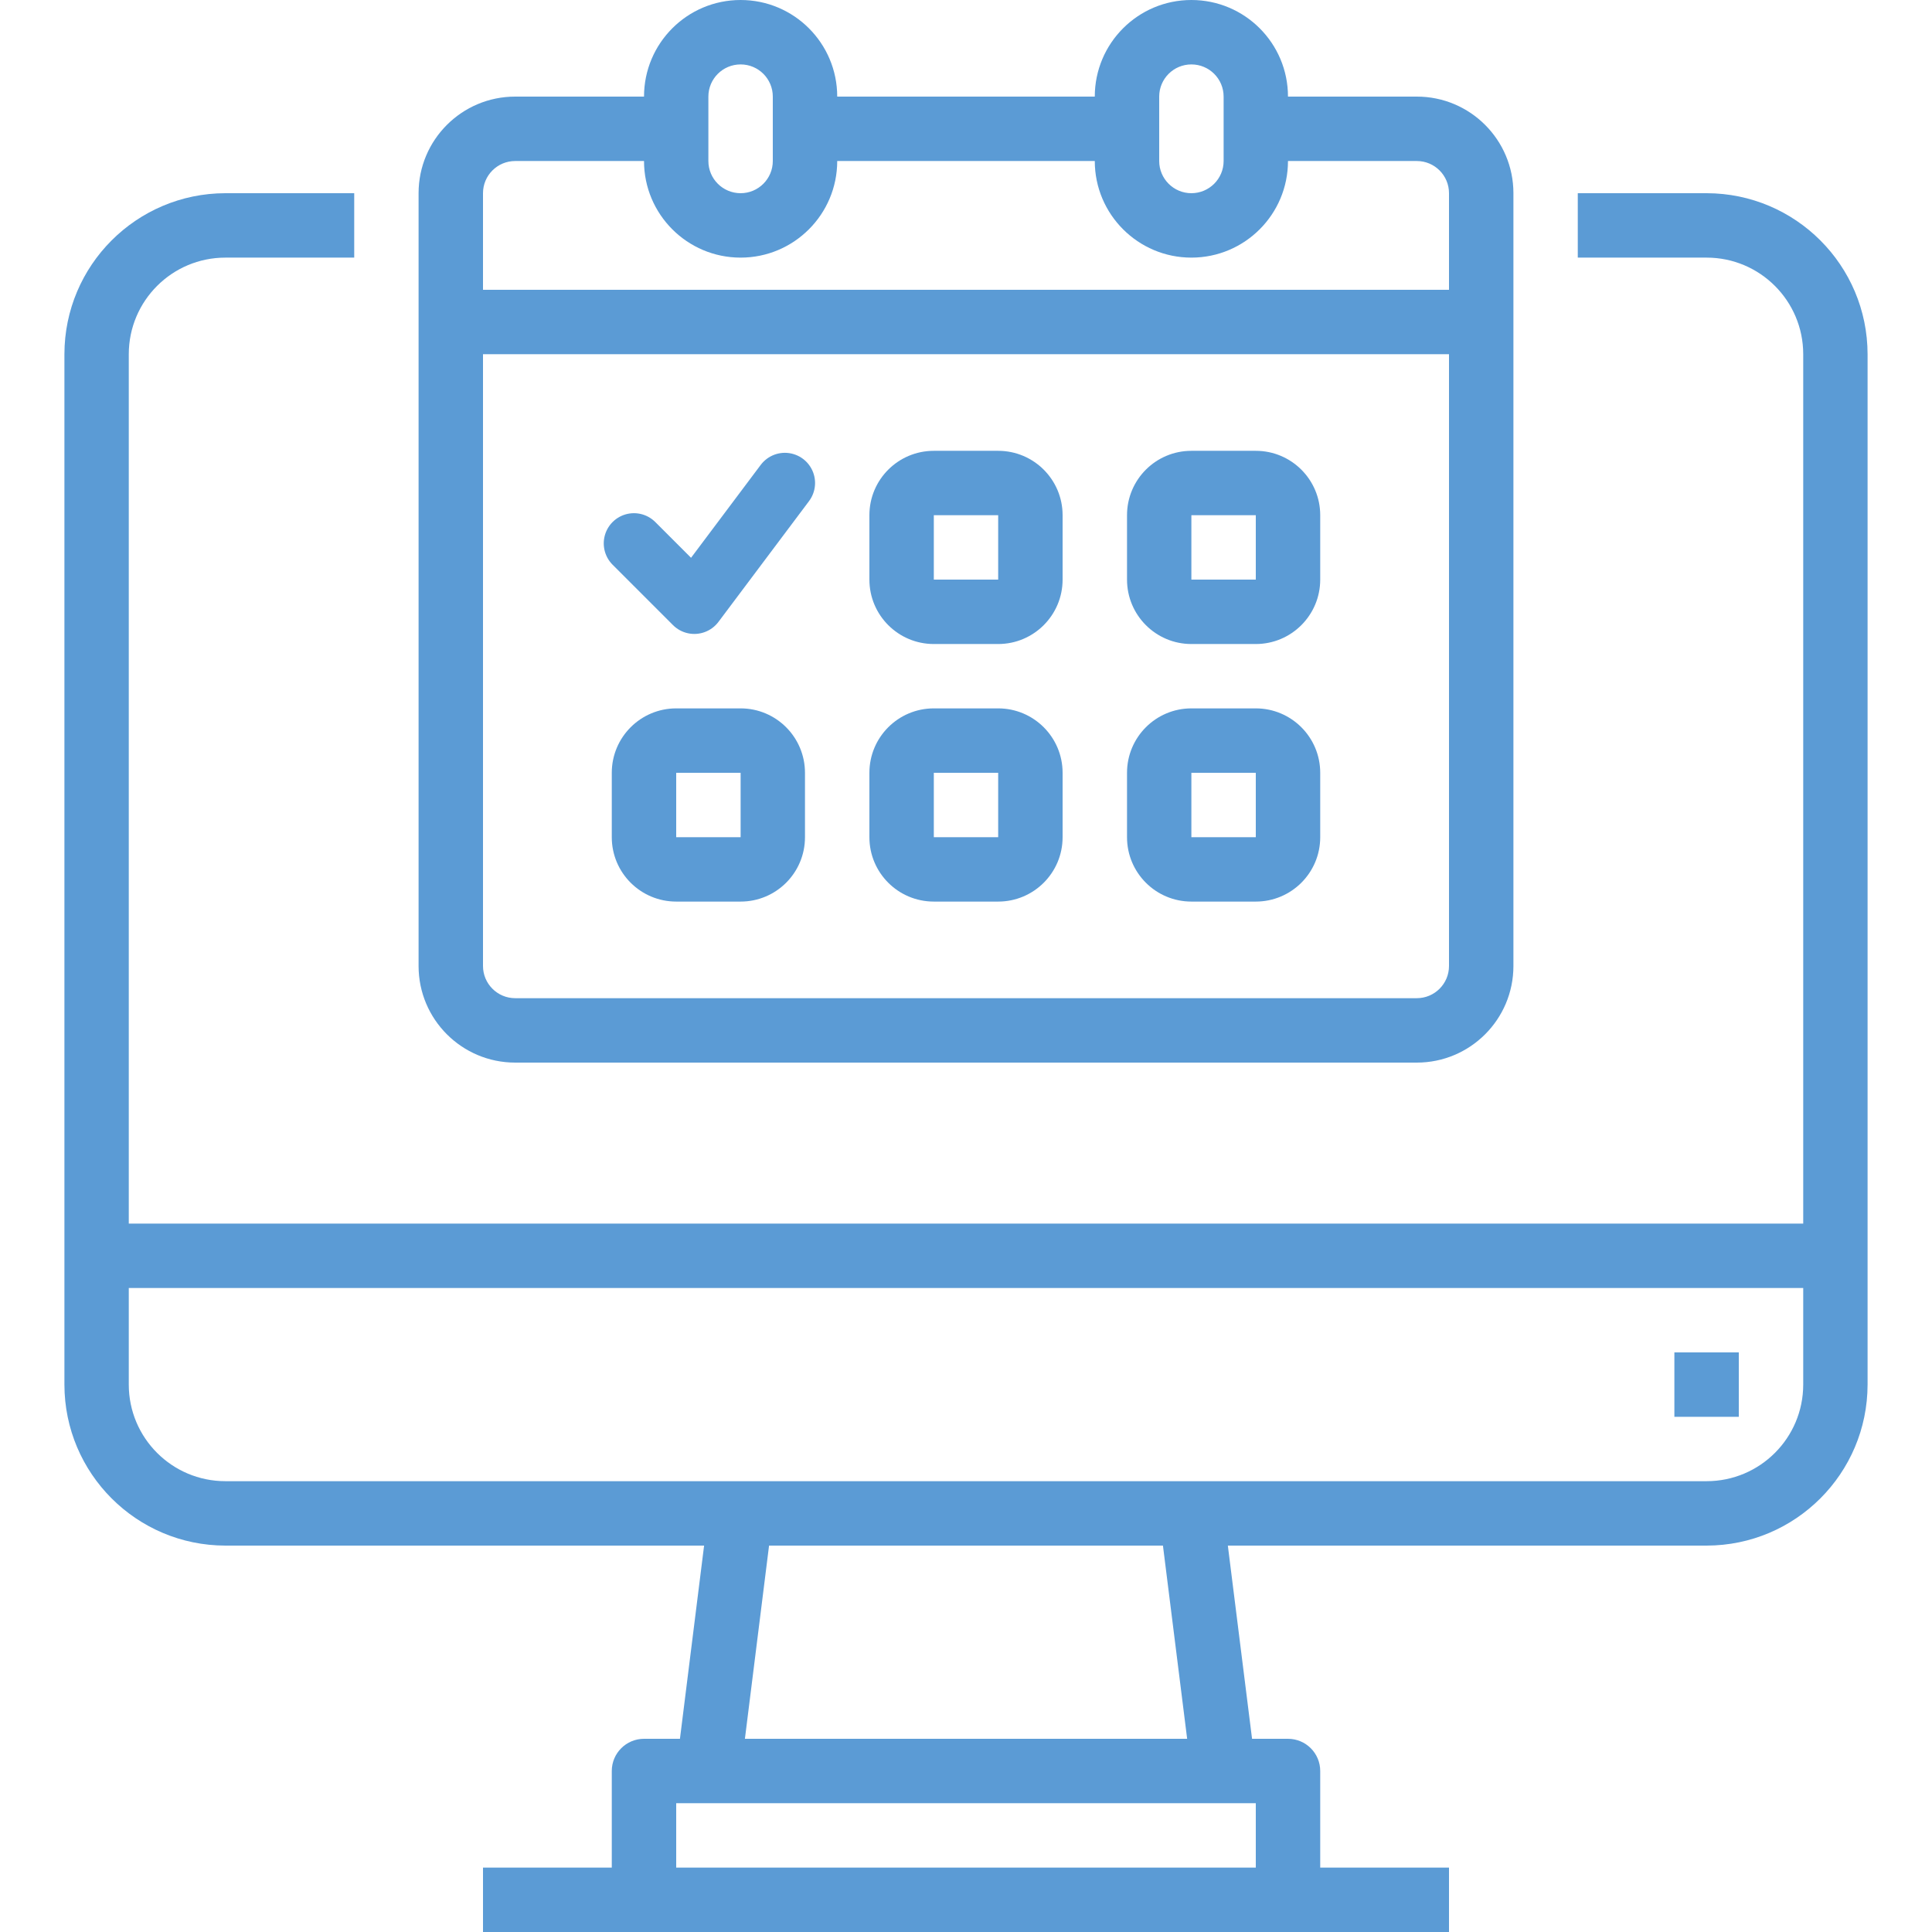<svg width="32" height="32" viewBox="0 0 32 32" fill="none" xmlns="http://www.w3.org/2000/svg">
<path d="M28.267 3.2H26.133V4.267H28.267C29.15 4.267 29.867 4.983 29.867 5.867V20.267H2.133V5.867C2.133 4.983 2.85 4.267 3.733 4.267H5.867V3.2H3.733C2.261 3.202 1.068 4.395 1.067 5.867V22.933C1.068 24.405 2.261 25.598 3.733 25.6H11.662L11.262 28.8H10.667C10.372 28.8 10.133 29.039 10.133 29.333V30.933H8V32H24V30.933H21.867V29.333C21.867 29.039 21.628 28.8 21.333 28.8H20.738L20.337 25.6H28.267C29.739 25.598 30.931 24.405 30.933 22.933V5.867C30.931 4.395 29.739 3.202 28.267 3.2ZM20.8 30.933H11.2V29.867H20.8V30.933ZM19.663 28.8H12.338L12.738 25.6H19.262L19.663 28.8ZM28.267 24.533H3.733C2.85 24.533 2.133 23.817 2.133 22.933V21.333H29.867V22.933C29.867 23.817 29.15 24.533 28.267 24.533Z" fill="#5B9BD5"/>
<path d="M27.733 22.4H28.8V23.467H27.733V22.4Z" fill="#5B9BD5"/>
<path d="M8.533 17.6H23.467C24.35 17.6 25.067 16.884 25.067 16V3.2C25.067 2.316 24.35 1.6 23.467 1.6H21.333C21.333 0.716 20.617 0 19.733 0C18.85 0 18.133 0.716 18.133 1.6H13.867C13.867 0.716 13.15 0 12.267 0C11.383 0 10.667 0.716 10.667 1.6H8.533C7.65 1.6 6.933 2.316 6.933 3.2V16C6.933 16.884 7.65 17.6 8.533 17.6ZM23.467 16.533H8.533C8.239 16.533 8 16.294 8 16V5.867H24V16C24 16.294 23.761 16.533 23.467 16.533ZM19.2 1.6C19.2 1.305 19.439 1.067 19.733 1.067C20.028 1.067 20.267 1.305 20.267 1.6V2.667C20.267 2.961 20.028 3.2 19.733 3.2C19.439 3.2 19.2 2.961 19.2 2.667V1.6ZM11.733 1.6C11.733 1.305 11.972 1.067 12.267 1.067C12.561 1.067 12.8 1.305 12.8 1.6V2.667C12.8 2.961 12.561 3.2 12.267 3.2C11.972 3.2 11.733 2.961 11.733 2.667V1.6ZM8.533 2.667H10.667C10.667 3.55 11.383 4.267 12.267 4.267C13.15 4.267 13.867 3.55 13.867 2.667H18.133C18.133 3.55 18.85 4.267 19.733 4.267C20.617 4.267 21.333 3.55 21.333 2.667H23.467C23.761 2.667 24 2.905 24 3.2V4.8H8V3.2C8 2.905 8.239 2.667 8.533 2.667Z" fill="#5B9BD5"/>
<path d="M16.533 7.467H15.467C14.877 7.467 14.4 7.944 14.4 8.533V9.6C14.4 10.189 14.877 10.667 15.467 10.667H16.533C17.122 10.667 17.6 10.189 17.6 9.6V8.533C17.6 7.944 17.122 7.467 16.533 7.467ZM15.467 9.6V8.533H16.533V9.6H15.467Z" fill="#5B9BD5"/>
<path d="M20.8 7.467H19.733C19.144 7.467 18.667 7.944 18.667 8.533V9.6C18.667 10.189 19.144 10.667 19.733 10.667H20.8C21.389 10.667 21.867 10.189 21.867 9.6V8.533C21.867 7.944 21.389 7.467 20.8 7.467ZM19.733 9.6V8.533H20.8V9.6H19.733Z" fill="#5B9BD5"/>
<path d="M16.533 11.733H15.467C14.877 11.733 14.4 12.211 14.4 12.8V13.867C14.4 14.456 14.877 14.933 15.467 14.933H16.533C17.122 14.933 17.6 14.456 17.6 13.867V12.8C17.6 12.211 17.122 11.733 16.533 11.733ZM15.467 13.867V12.8H16.533V13.867H15.467Z" fill="#5B9BD5"/>
<path d="M12.267 11.733H11.2C10.611 11.733 10.133 12.211 10.133 12.8V13.867C10.133 14.456 10.611 14.933 11.2 14.933H12.267C12.856 14.933 13.333 14.456 13.333 13.867V12.8C13.333 12.211 12.856 11.733 12.267 11.733ZM11.2 13.867V12.8H12.267V13.867H11.2Z" fill="#5B9BD5"/>
<path d="M20.8 11.733H19.733C19.144 11.733 18.667 12.211 18.667 12.8V13.867C18.667 14.456 19.144 14.933 19.733 14.933H20.8C21.389 14.933 21.867 14.456 21.867 13.867V12.8C21.867 12.211 21.389 11.733 20.8 11.733ZM19.733 13.867V12.8H20.8V13.867H19.733Z" fill="#5B9BD5"/>
<path d="M10.5 9L11.5 10L13 8" stroke="#5B9BD5" stroke-linecap="round" stroke-linejoin="round"/>
</svg>
